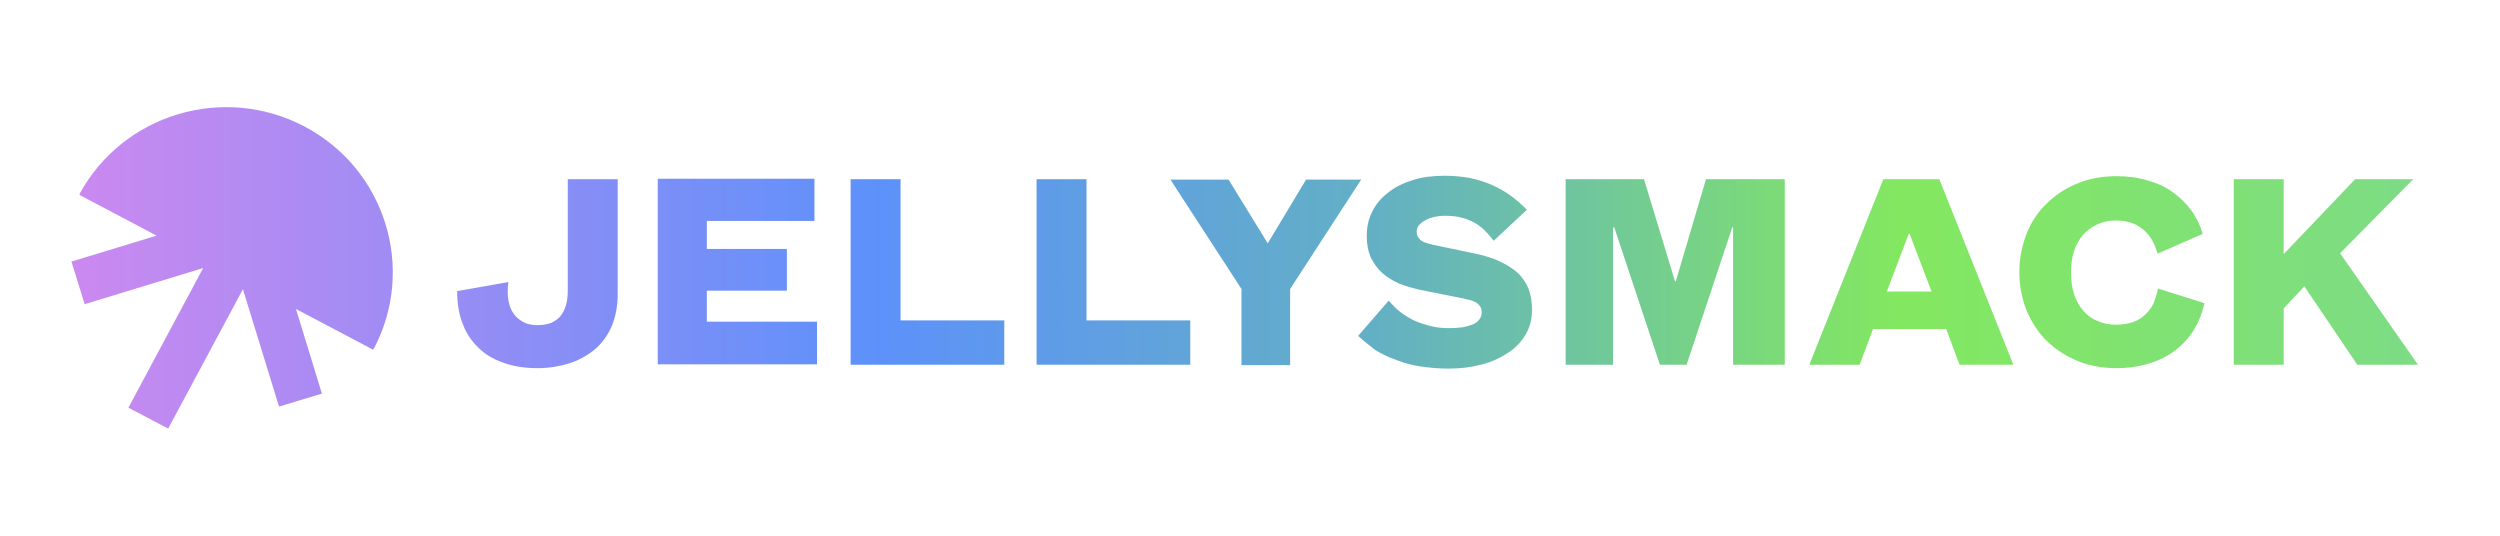 <svg width="140" height="30" viewBox="0 0 140 30" fill="none" xmlns="http://www.w3.org/2000/svg">
<path fill-rule="evenodd" clip-rule="evenodd" d="M8.771 13.195L4.49 10.936C4.458 10.921 4.458 10.889 4.458 10.857C6.891 6.387 12.514 4.697 17.048 7.082C21.581 9.467 23.303 15.043 20.934 19.53C20.918 19.561 20.886 19.577 20.855 19.561L16.574 17.302L18.027 22.041L15.626 22.768L13.604 16.197L9.418 24L7.191 22.831L11.377 15.012L4.742 17.034L4 14.649L8.771 13.195ZM34.592 10.034H31.795V16.23C31.795 16.543 31.771 16.833 31.699 17.074C31.626 17.315 31.53 17.532 31.385 17.701C31.241 17.869 31.072 17.99 30.855 18.086C30.638 18.159 30.397 18.207 30.108 18.207C29.794 18.207 29.529 18.159 29.312 18.038C29.095 17.918 28.902 17.773 28.758 17.556C28.613 17.363 28.517 17.098 28.468 16.809C28.42 16.519 28.42 16.182 28.468 15.796L25.6 16.302C25.6 16.977 25.696 17.604 25.913 18.134C26.106 18.665 26.419 19.123 26.805 19.485C27.191 19.87 27.673 20.135 28.227 20.328C28.782 20.521 29.409 20.617 30.108 20.617C30.735 20.617 31.313 20.521 31.867 20.352C32.398 20.184 32.88 19.918 33.29 19.581C33.7 19.243 34.013 18.809 34.254 18.279C34.471 17.749 34.592 17.146 34.592 16.471V10.034ZM45.753 20.401V18.038V18.014H39.582V16.278H44.066V13.94H39.582V12.373H45.609V10.01H36.834V20.401H45.753ZM50.43 10.034H47.634V20.425H56.24V17.942H50.43V10.034ZM60.844 10.034H58.048V20.425H66.654V17.942H60.844V10.034ZM73.139 10.059L70.994 13.627L68.8 10.059H65.545L69.523 16.182V20.449H72.247V16.182L76.225 10.059H73.139ZM77.768 16.833L76.056 18.809C76.37 19.099 76.707 19.364 77.02 19.605C77.382 19.822 77.768 20.015 78.202 20.16C78.612 20.328 79.07 20.449 79.552 20.521C80.034 20.593 80.564 20.642 81.119 20.642C81.77 20.642 82.372 20.569 82.927 20.425C83.505 20.28 83.987 20.063 84.421 19.774C84.855 19.509 85.193 19.147 85.434 18.737C85.675 18.327 85.796 17.869 85.796 17.339C85.796 16.905 85.723 16.519 85.603 16.182C85.458 15.844 85.265 15.531 85 15.29C84.735 15.049 84.397 14.832 83.987 14.639C83.578 14.446 83.096 14.302 82.517 14.181L80.203 13.699C80.131 13.684 80.059 13.662 79.993 13.64C79.947 13.626 79.904 13.612 79.865 13.602C79.769 13.578 79.672 13.53 79.6 13.482C79.504 13.409 79.455 13.337 79.407 13.265C79.359 13.193 79.335 13.096 79.335 12.976C79.335 12.831 79.383 12.71 79.455 12.614C79.552 12.518 79.648 12.421 79.793 12.349C79.938 12.252 80.106 12.204 80.299 12.156C80.492 12.108 80.685 12.084 80.902 12.084C81.239 12.084 81.553 12.108 81.818 12.18C82.107 12.252 82.348 12.349 82.565 12.469C82.782 12.59 82.975 12.735 83.144 12.903C83.312 13.072 83.481 13.265 83.65 13.482L85.506 11.746C85.217 11.457 84.928 11.192 84.59 10.951C84.253 10.71 83.915 10.517 83.529 10.348C83.144 10.179 82.734 10.059 82.3 9.962C81.866 9.89 81.408 9.842 80.902 9.842C80.251 9.842 79.648 9.914 79.118 10.083C78.587 10.252 78.129 10.468 77.744 10.782C77.358 11.071 77.045 11.433 76.852 11.842C76.635 12.252 76.538 12.71 76.538 13.217C76.538 13.675 76.611 14.06 76.755 14.398C76.924 14.735 77.117 15.025 77.382 15.266C77.647 15.507 77.961 15.7 78.322 15.868C78.684 16.013 79.094 16.134 79.528 16.23L81.938 16.712C82.048 16.744 82.147 16.765 82.23 16.782C82.275 16.792 82.314 16.8 82.348 16.809C82.445 16.833 82.541 16.881 82.637 16.929C82.734 16.977 82.806 17.05 82.879 17.146C82.951 17.242 82.975 17.363 82.975 17.484C82.975 17.628 82.951 17.749 82.854 17.869C82.782 17.99 82.662 18.086 82.493 18.159C82.324 18.231 82.131 18.279 81.914 18.327C81.697 18.352 81.432 18.376 81.167 18.376C80.829 18.376 80.516 18.352 80.203 18.279C79.889 18.207 79.576 18.11 79.287 17.99C78.997 17.869 78.732 17.701 78.467 17.508C78.202 17.315 77.985 17.074 77.768 16.833ZM92.955 20.425H94.45L97.005 12.735H97.054V20.425H99.947V10.034H95.535L93.847 15.748H93.799L92.063 10.034H87.676V20.425H90.328V12.735H90.4L92.955 20.425ZM108.987 18.424L109.734 20.425H112.747L108.601 10.034H105.467L101.321 20.425H104.141L104.889 18.424H108.987ZM105.66 16.326L106.889 13.096H106.938L108.167 16.326H105.66ZM123.451 16.977L120.848 16.158C120.806 16.385 120.73 16.611 120.648 16.853C120.634 16.894 120.62 16.936 120.606 16.977C120.486 17.218 120.341 17.411 120.148 17.604C119.956 17.797 119.715 17.942 119.449 18.038C119.16 18.134 118.847 18.183 118.485 18.183C118.099 18.183 117.762 18.11 117.448 17.966C117.135 17.845 116.87 17.652 116.653 17.387C116.436 17.146 116.267 16.833 116.147 16.471C116.026 16.11 115.978 15.7 115.978 15.266C115.978 14.832 116.026 14.422 116.147 14.06C116.267 13.699 116.436 13.409 116.653 13.144C116.87 12.903 117.135 12.71 117.448 12.566C117.762 12.421 118.099 12.349 118.485 12.349C118.823 12.349 119.136 12.397 119.401 12.493C119.666 12.59 119.883 12.735 120.076 12.903C120.269 13.072 120.414 13.265 120.534 13.482C120.655 13.699 120.751 13.94 120.823 14.205L123.355 13.096C123.21 12.614 122.993 12.156 122.704 11.77C122.415 11.384 122.077 11.047 121.667 10.758C121.281 10.468 120.799 10.252 120.269 10.107C119.739 9.938 119.136 9.866 118.509 9.866C117.762 9.866 117.039 9.986 116.388 10.252C115.713 10.517 115.158 10.878 114.652 11.36C114.146 11.842 113.76 12.397 113.495 13.072C113.23 13.747 113.085 14.47 113.085 15.242C113.085 16.013 113.23 16.736 113.495 17.411C113.784 18.062 114.146 18.641 114.652 19.123C115.158 19.605 115.737 19.967 116.388 20.232C117.063 20.497 117.762 20.617 118.509 20.617C119.184 20.617 119.811 20.521 120.365 20.352C120.92 20.184 121.426 19.918 121.836 19.605C122.27 19.267 122.607 18.882 122.873 18.448C123.138 18.014 123.331 17.508 123.451 16.977ZM132.009 20.425H135.408L131.045 14.181L135.143 10.034H131.889L127.887 14.229V10.034H125.09V20.425H127.887V17.267L129.044 16.037L132.009 20.425Z" fill="url(#paint0_linear_2915_4695)"/>
<defs>
<linearGradient id="paint0_linear_2915_4695" x1="4" y1="15" x2="135" y2="15" gradientUnits="userSpaceOnUse">
<stop stop-color="#CB89F0"/>
<stop offset="0.345" stop-color="#5D91FA"/>
<stop offset="0.557" stop-color="#63B0C4"/>
<stop offset="0.782" stop-color="#83E860"/>
<stop offset="1" stop-color="#7DDC84"/>
</linearGradient>
</defs>
</svg>
